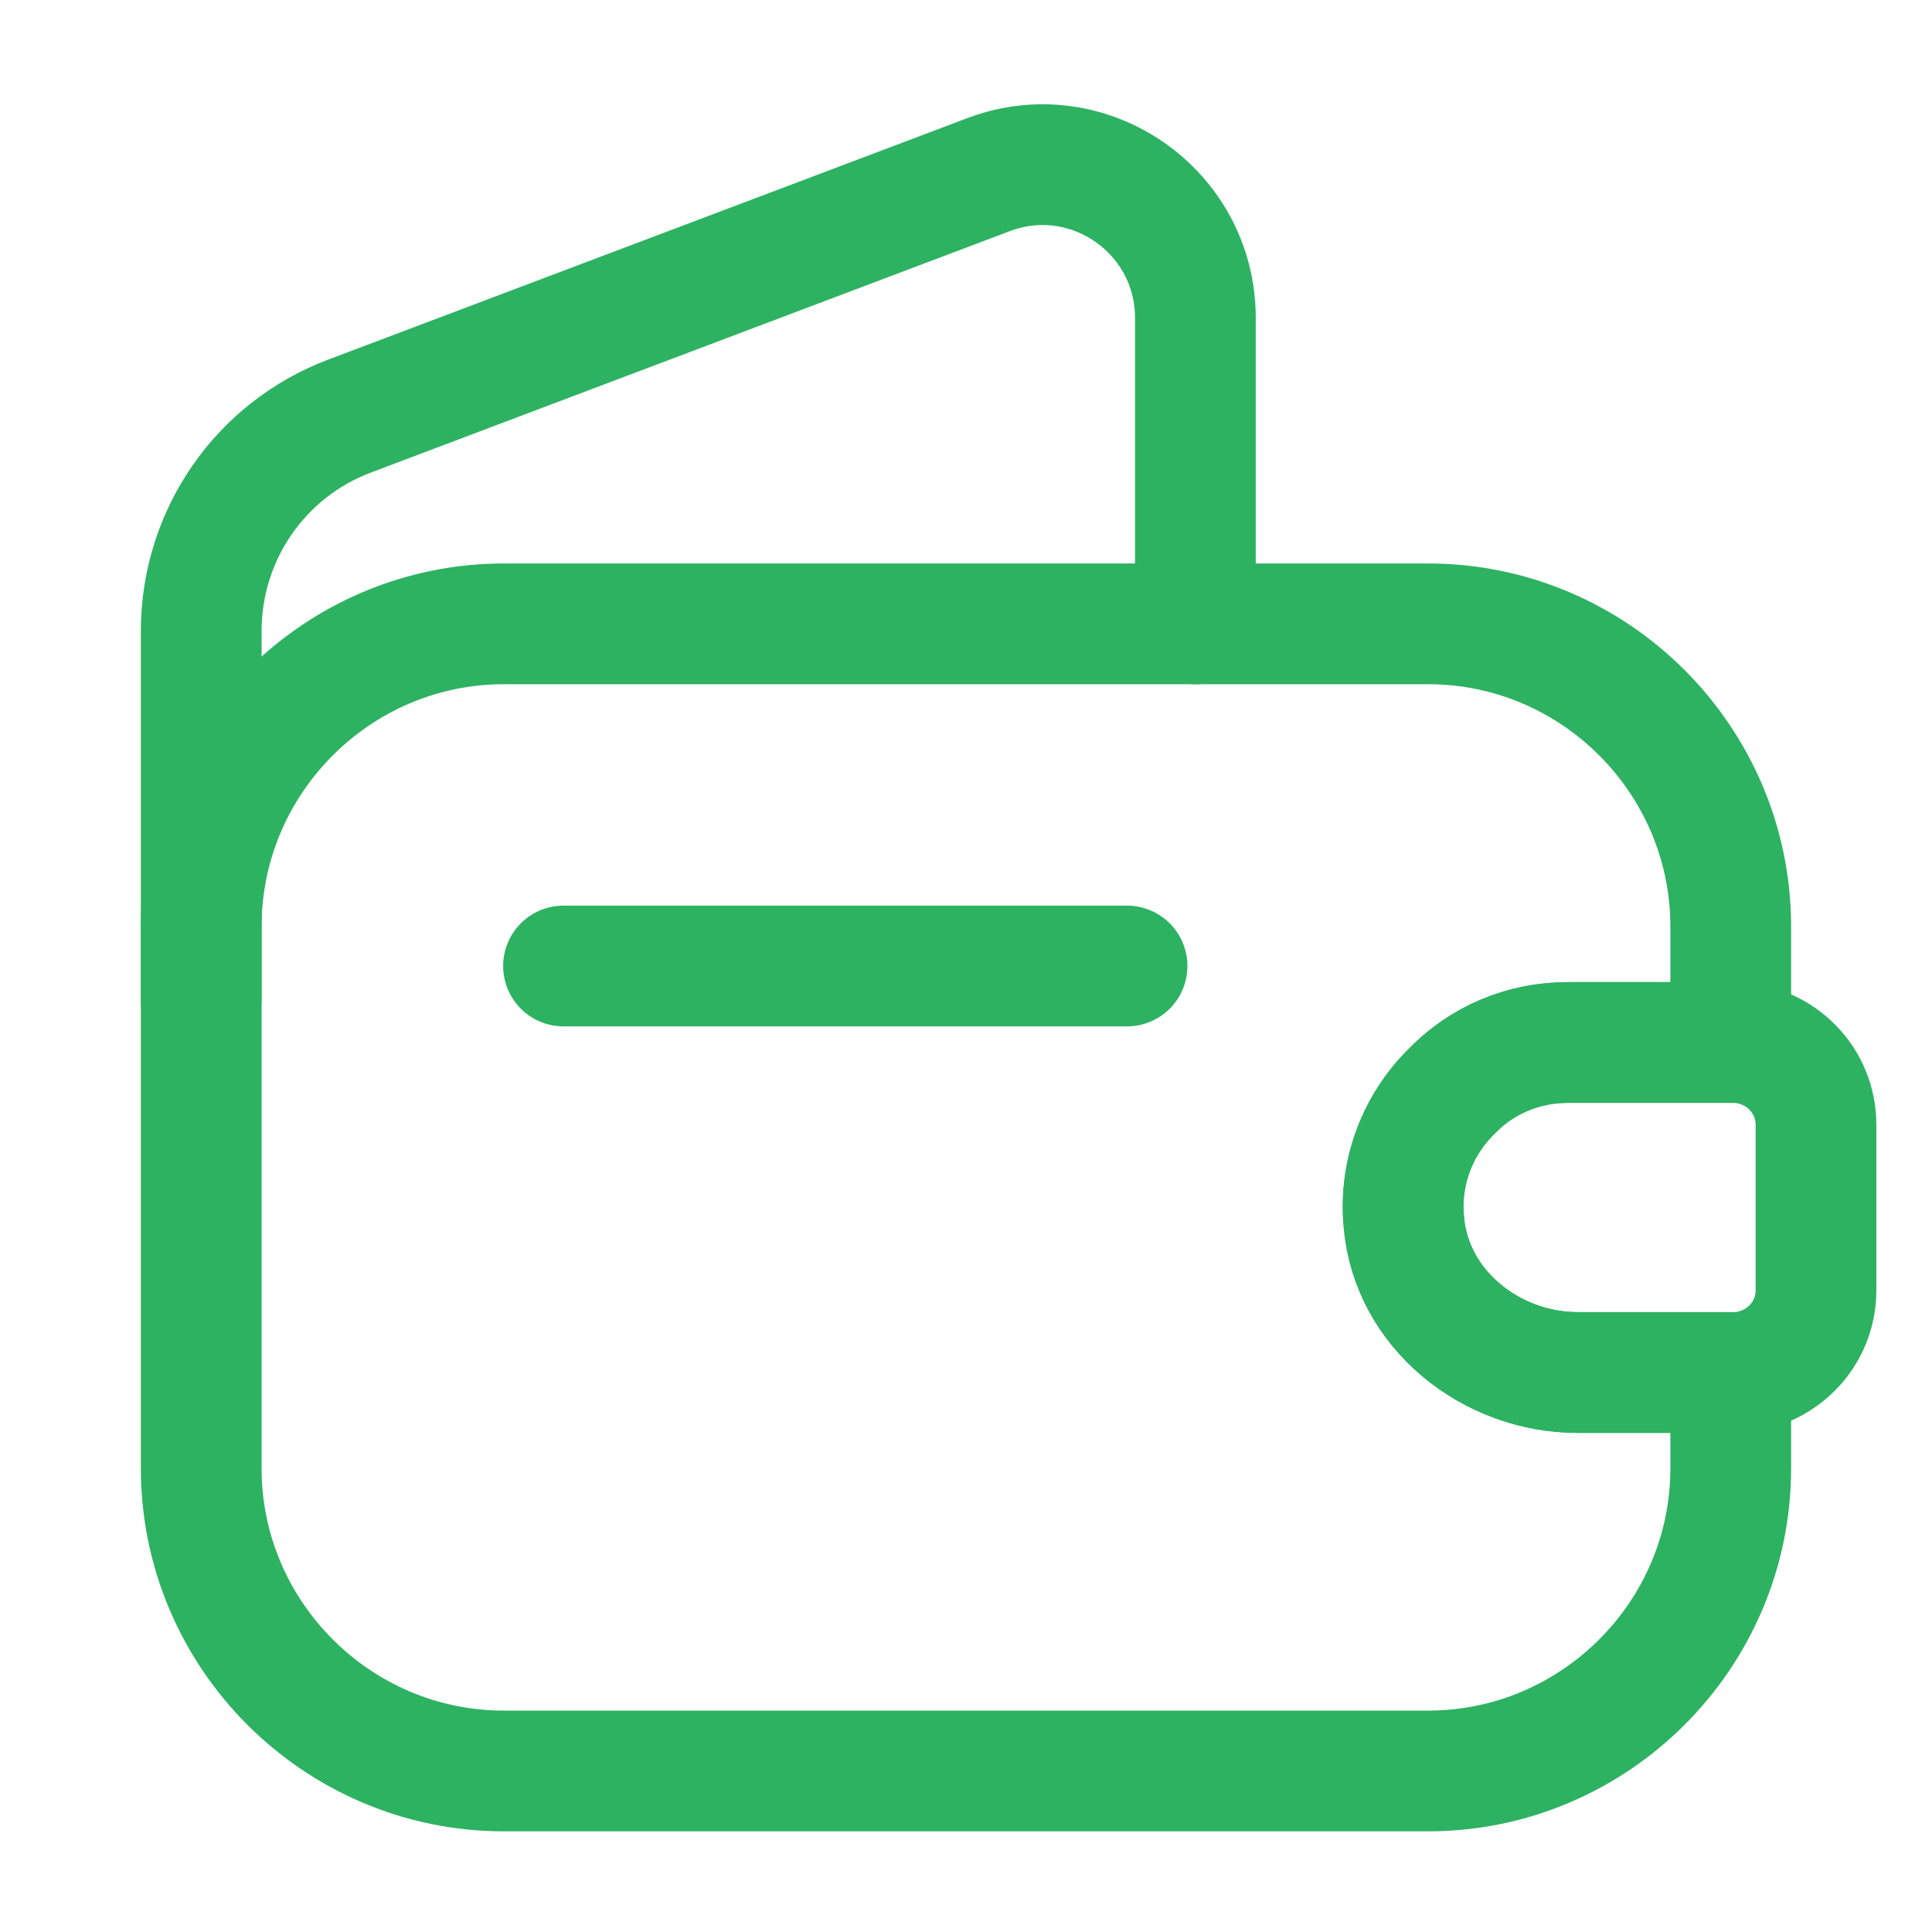 <svg width="40" height="40" viewBox="0 0 40 40" fill="none" xmlns="http://www.w3.org/2000/svg">
<path d="M30.066 22.583C29.366 23.267 28.966 24.25 29.066 25.3C29.216 27.1 30.866 28.416 32.666 28.416H35.833V30.4C35.833 33.85 33.016 36.666 29.566 36.666H10.433C6.983 36.666 4.166 33.85 4.166 30.4V19.183C4.166 15.733 6.983 12.916 10.433 12.916H29.566C33.016 12.916 35.833 15.733 35.833 19.183V21.583H32.466C31.533 21.583 30.683 21.95 30.066 22.583Z" stroke="#2DB262" stroke-width="2.5" stroke-linecap="round" stroke-linejoin="round"/>
<path d="M4.166 20.683V13.066C4.166 11.083 5.383 9.316 7.233 8.616L20.466 3.616C22.533 2.833 24.749 4.366 24.749 6.583V12.916" stroke="#2DB262" stroke-width="2.5" stroke-linecap="round" stroke-linejoin="round"/>
<path d="M37.598 23.283V26.717C37.598 27.634 36.865 28.384 35.932 28.417H32.665C30.865 28.417 29.215 27.1 29.065 25.3C28.965 24.25 29.365 23.267 30.065 22.584C30.682 21.95 31.532 21.584 32.465 21.584H35.932C36.865 21.617 37.598 22.367 37.598 23.283Z" stroke="#2DB262" stroke-width="2.5" stroke-linecap="round" stroke-linejoin="round"/>
<path d="M11.667 20H23.334" stroke="#2DB262" stroke-width="2.5" stroke-linecap="round" stroke-linejoin="round"/>
</svg>
